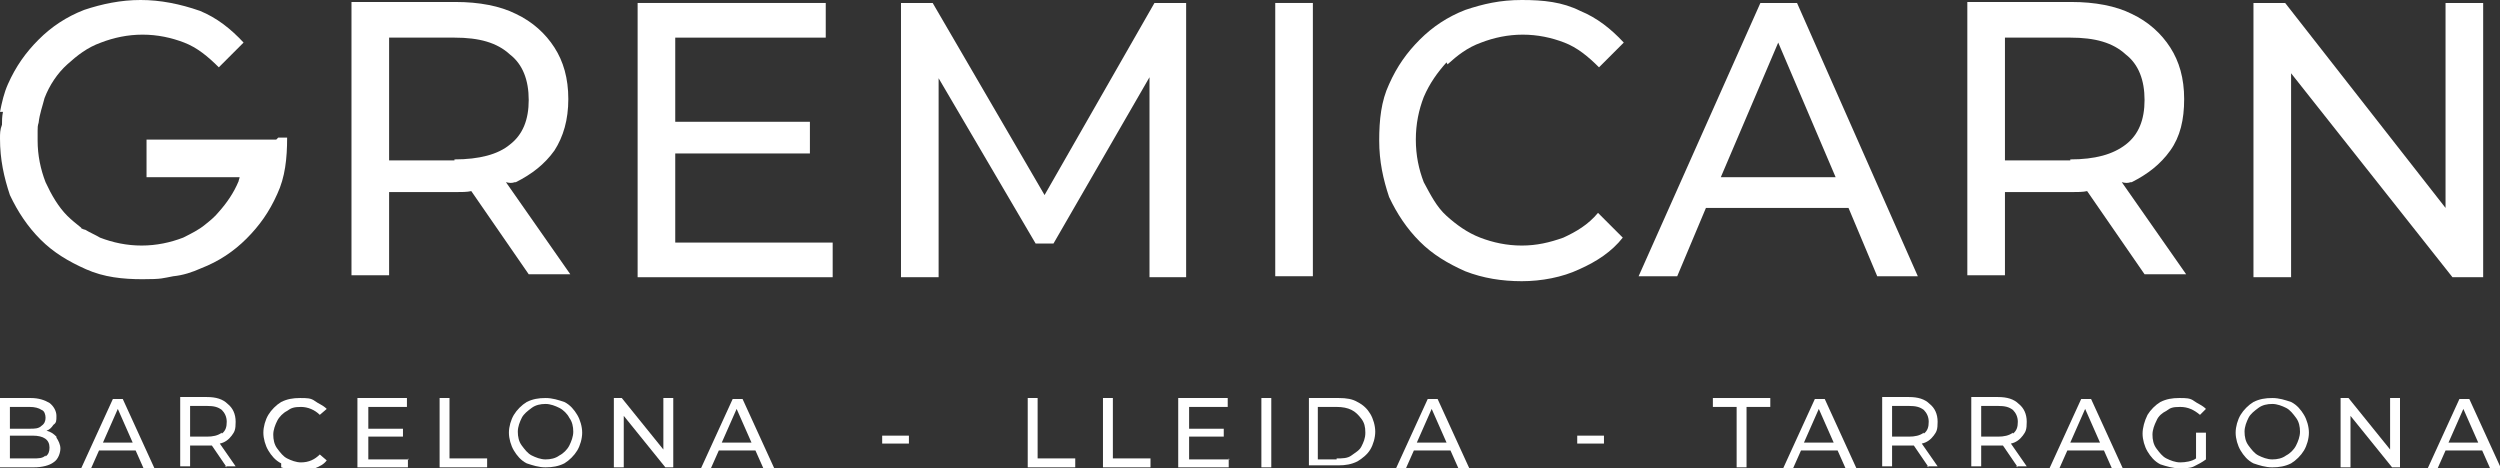 <?xml version="1.0" encoding="UTF-8"?>
<svg id="Capa_1" xmlns="http://www.w3.org/2000/svg" version="1.1" viewBox="0 0 252.5 47.3">
  <rect x="0" y="0" width="252.5" height="47.3" fill="#333333" stroke="none"/>
  <!-- Generator: Adobe Illustrator 30.0.0, SVG Export Plug-In . SVG Version: 2.1.1 Build 123)  -->
  <defs>
    <style>
      .st0 {
        fill: #fff;
      }
    </style>
  </defs>
  <g>
    <path class="st0" d="M52.1,18.4c1.6-.8,2.9-1.8,3.9-3.2.9-1.4,1.4-3.1,1.4-5.2s-.5-3.8-1.4-5.2c-.9-1.4-2.2-2.6-3.9-3.4-1.6-.8-3.7-1.2-6.1-1.2h-10.5v27.6h3.8v-8.4h6.7c.6,0,1.2,0,1.6-.1l5.8,8.4h4.2l-6.5-9.3c.4.1.6.1.9,0M45.9,16.2h-6.6V3.8h6.6c2.5,0,4.3.5,5.6,1.7,1.3,1,1.9,2.6,1.9,4.6s-.6,3.5-1.9,4.5c-1.2,1-3.1,1.5-5.6,1.5"/>
    <polygon class="st0" points="68.2 15.5 81.8 15.5 81.8 12.3 68.2 12.3 68.2 3.8 83.4 3.8 83.4 .3 64.4 .3 64.4 28 84.1 28 84.1 24.5 68.2 24.5 68.2 15.5"/>
    <polygon class="st0" points="116.6 .3 105.5 19.7 94.2 .3 91 .3 91 28 94.8 28 94.8 7.9 104.6 24.6 106.4 24.6 116.1 7.8 116.1 28 119.8 28 119.8 .3 116.6 .3"/>
    <rect class="st0" x="128.8" y=".3" width="3.8" height="27.6"/>
    <path class="st0" d="M146.2,6.5c1-.9,2-1.7,3.4-2.2,1.3-.5,2.7-.8,4.2-.8s2.9.3,4.2.8c1.3.5,2.4,1.4,3.5,2.5l2.5-2.5c-1.3-1.4-2.7-2.5-4.4-3.2C157.8.2,155.9,0,153.7,0s-3.9.4-5.7,1c-1.8.7-3.3,1.7-4.6,3-1.3,1.3-2.3,2.7-3.1,4.5-.8,1.7-1,3.6-1,5.7s.4,3.9,1,5.7c.8,1.7,1.8,3.2,3.1,4.5,1.3,1.3,2.8,2.2,4.6,3,1.8.7,3.7,1,5.7,1s4.1-.4,5.8-1.2c1.8-.8,3.3-1.8,4.4-3.2l-2.5-2.5c-1,1.2-2.2,1.9-3.5,2.5-1.4.5-2.7.8-4.2.8s-2.9-.3-4.2-.8-2.4-1.3-3.4-2.2c-1-.9-1.6-2.1-2.3-3.4-.5-1.3-.8-2.7-.8-4.3s.3-3,.8-4.3c.6-1.4,1.4-2.5,2.3-3.5"/>
    <path class="st0" d="M177.8.3l-12.3,27.6h3.9l2.9-6.9h14.4l2.9,6.9h4.1L181.5.3h-3.7ZM173.8,17.9l5.8-13.6,5.8,13.6h-11.7Z"/>
    <path class="st0" d="M215.3,18.4c1.6-.8,2.9-1.8,3.9-3.2,1-1.4,1.4-3.1,1.4-5.2s-.5-3.8-1.4-5.2c-.9-1.4-2.2-2.6-3.9-3.4-1.6-.8-3.7-1.2-6.1-1.2h-10.5v27.6h3.8v-8.4h6.7c.6,0,1.2,0,1.6-.1l5.8,8.4h4.2l-6.5-9.3c.4.1.6.1.9,0M209.1,16.2h-6.6V3.8h6.6c2.5,0,4.3.5,5.6,1.7,1.3,1,1.9,2.6,1.9,4.6s-.6,3.5-1.9,4.5c-1.3,1-3.1,1.5-5.6,1.5"/>
    <polygon class="st0" points="247 .3 247 21 230.8 .3 227.6 .3 227.6 28 231.4 28 231.4 7.4 247.7 28 250.8 28 250.8 .3 247 .3"/>
    <path class="st0" d="M27.9,14.1h-13.1v3.8h9.4c0,.1-.1.3-.1.4-.5,1.2-1.2,2.2-2,3.1-.4.5-.9.9-1.4,1.3-.6.5-1.4.9-2.2,1.3-1.3.5-2.7.8-4.2.8s-2.9-.3-4.2-.8c-.5-.3-1-.5-1.5-.8-.1,0-.3-.1-.3-.1,0,0-.1,0-.1-.1-.5-.4-1-.8-1.4-1.2-.9-.9-1.6-2.1-2.2-3.4-.5-1.3-.8-2.7-.8-4.2v-1c0-.3,0-.5.1-.8.1-.9.4-1.7.6-2.5.5-1.3,1.3-2.5,2.3-3.4,1-.9,2-1.7,3.4-2.2,1.3-.5,2.7-.8,4.2-.8s2.9.3,4.2.8c1.3.5,2.4,1.4,3.5,2.5l2.5-2.5c-1.3-1.4-2.7-2.5-4.4-3.2-2-.7-4-1.1-6-1.1s-3.9.4-5.7,1c-1.8.7-3.3,1.7-4.6,3-1.3,1.3-2.3,2.7-3.1,4.5-.4.9-.6,1.8-.8,2.8H.3c-.1.5-.1.9-.1,1.3C0,13.1,0,13.5,0,14,0,16.1.4,17.9,1,19.7c.8,1.7,1.8,3.2,3.1,4.5,1.3,1.3,2.8,2.2,4.6,3,1.8.8,3.7,1,5.7,1s2-.1,3.1-.3c1-.1,1.9-.4,2.8-.8,1.8-.7,3.3-1.7,4.6-3,1.3-1.3,2.3-2.7,3.1-4.5.8-1.7,1-3.6,1-5.7h-.9Z"/>
  </g>
  <g>
    <path class="st0" d="M5.7,44.2c.2.3.4.7.4,1.1s-.2,1.1-.7,1.4c-.4.3-1.1.5-2,.5H0v-7h3.1c.8,0,1.4.2,1.9.5.4.3.7.8.7,1.3s0,.7-.3.9c-.2.3-.4.5-.7.6.4.1.7.3,1,.6h0ZM1,41v2.3h2c.5,0,.9,0,1.2-.3.3-.2.4-.5.4-.8s-.1-.7-.4-.8c-.3-.2-.7-.3-1.2-.3H1ZM4.6,46.1c.3-.2.4-.5.4-.9,0-.8-.6-1.2-1.7-1.2H1v2.3h2.3c.6,0,1,0,1.3-.3h0Z"/>
    <path class="st0" d="M13.7,45.5h-3.7l-.8,1.8h-1l3.2-7h1l3.2,7h-1.1l-.8-1.8h0ZM13.4,44.7l-1.5-3.4-1.5,3.4h3Z"/>
    <path class="st0" d="M22.9,47.2l-1.5-2.2h-2.2v2.1h-1v-7h2.7c.9,0,1.6.2,2.1.7.5.4.8,1,.8,1.8s-.1,1-.4,1.4c-.3.4-.7.7-1.2.8l1.6,2.3h-1.1,0ZM22.4,43.8c.4-.3.5-.7.5-1.2s-.2-.9-.5-1.2c-.4-.3-.8-.4-1.5-.4h-1.7v3.1h1.7c.6,0,1.1-.1,1.5-.4h0Z"/>
    <path class="st0" d="M28.4,46.8c-.6-.3-1-.8-1.3-1.3s-.5-1.2-.5-1.8.2-1.3.5-1.8c.3-.5.8-1,1.3-1.3.6-.3,1.2-.4,1.9-.4s1.1,0,1.5.3.8.4,1.2.8l-.7.6c-.5-.5-1.2-.8-1.9-.8s-1,.1-1.4.4c-.4.2-.8.6-1,1s-.4.9-.4,1.4.1,1,.4,1.4.6.8,1,1,.9.4,1.4.4c.8,0,1.4-.3,1.9-.8l.7.6c-.3.4-.7.6-1.2.8-.4.2-1,.3-1.5.3s-1.3-.2-1.9-.4h0Z"/>
    <path class="st0" d="M41.2,46.3v.9h-5.1v-7h5v.9h-3.9v2.2h3.5v.8h-3.5v2.3h4.1Z"/>
    <path class="st0" d="M44.4,40.2h1v6.1h3.8v.9h-4.8v-7h0Z"/>
    <path class="st0" d="M53.2,46.8c-.6-.3-1-.8-1.3-1.3-.3-.5-.5-1.2-.5-1.8s.2-1.3.5-1.8c.3-.5.8-1,1.3-1.3.6-.3,1.2-.4,1.9-.4s1.3.2,1.9.4c.6.3,1,.8,1.3,1.3.3.5.5,1.2.5,1.8s-.2,1.3-.5,1.8-.8,1-1.3,1.3c-.6.3-1.2.4-1.9.4s-1.3-.2-1.9-.4ZM56.5,46c.4-.2.8-.6,1-1s.4-.9.4-1.4-.1-1-.4-1.4c-.2-.4-.6-.8-1-1-.4-.2-.9-.4-1.4-.4s-1,.1-1.4.4-.8.6-1,1-.4.9-.4,1.4.1,1,.4,1.4.6.8,1,1c.4.2.9.4,1.4.4s1-.1,1.4-.4Z"/>
    <path class="st0" d="M68,40.2v7h-.8l-4.2-5.2v5.2h-1v-7h.8l4.2,5.2v-5.2h1Z"/>
    <path class="st0" d="M76.3,45.5h-3.7l-.8,1.8h-1l3.2-7h1l3.2,7h-1.1l-.8-1.8h0ZM75.9,44.7l-1.5-3.4-1.5,3.4h3,0Z"/>
    <path class="st0" d="M89.1,44h2.7v.8h-2.7v-.8Z"/>
    <path class="st0" d="M103.8,40.2h1v6.1h3.8v.9h-4.8v-7h0Z"/>
    <path class="st0" d="M111.4,40.2h1v6.1h3.8v.9h-4.8v-7h0Z"/>
    <path class="st0" d="M124.1,46.3v.9h-5.1v-7h5v.9h-3.9v2.2h3.5v.8h-3.5v2.3h4.1,0Z"/>
    <path class="st0" d="M127.4,40.2h1v7h-1v-7Z"/>
    <path class="st0" d="M132.2,40.2h3c.8,0,1.4.1,1.9.4.6.3,1,.7,1.3,1.2.3.5.5,1.2.5,1.8s-.2,1.3-.5,1.8-.8.9-1.3,1.2c-.6.3-1.2.4-1.9.4h-3v-7ZM135,46.3c.6,0,1.1,0,1.5-.3s.8-.5,1-.9.4-.8.4-1.4-.1-1-.4-1.4-.6-.7-1-.9c-.4-.2-.9-.3-1.5-.3h-1.9v5.3h1.9Z"/>
    <path class="st0" d="M146.5,45.5h-3.7l-.8,1.8h-1l3.2-7h1l3.2,7h-1.1l-.8-1.8h0ZM146.1,44.7l-1.5-3.4-1.5,3.4h3Z"/>
    <path class="st0" d="M159.3,44h2.7v.8h-2.7v-.8Z"/>
    <path class="st0" d="M175.4,41.1h-2.4v-.9h5.8v.9h-2.4v6.1h-1v-6.1h0Z"/>
    <path class="st0" d="M185.6,45.5h-3.7l-.8,1.8h-1l3.2-7h1l3.2,7h-1.1l-.8-1.8h0ZM185.2,44.7l-1.5-3.4-1.5,3.4h3Z"/>
    <path class="st0" d="M194.8,47.2l-1.5-2.2h-2.2v2.1h-1v-7h2.7c.9,0,1.6.2,2.1.7.5.4.8,1,.8,1.8s-.1,1-.4,1.4c-.3.4-.7.7-1.2.8l1.6,2.3h-1.1,0ZM194.3,43.8c.4-.3.5-.7.5-1.2s-.2-.9-.5-1.2c-.4-.3-.8-.4-1.5-.4h-1.7v3.1h1.7c.6,0,1.1-.1,1.5-.4h0Z"/>
    <path class="st0" d="M203.8,47.2l-1.5-2.2h-2.2v2.1h-1v-7h2.7c.9,0,1.6.2,2.1.7.5.4.8,1,.8,1.8s-.1,1-.4,1.4c-.3.4-.7.7-1.2.8l1.6,2.3h-1.1,0ZM203.3,43.8c.4-.3.5-.7.5-1.2s-.2-.9-.5-1.2c-.4-.3-.8-.4-1.5-.4h-1.7v3.1h1.7c.6,0,1.1-.1,1.5-.4h0Z"/>
    <path class="st0" d="M212.5,45.5h-3.7l-.8,1.8h-1l3.2-7h1l3.2,7h-1.1l-.8-1.8h0ZM212.1,44.7l-1.5-3.4-1.5,3.4h3Z"/>
    <path class="st0" d="M221.8,43.7h1v2.7c-.4.3-.8.5-1.2.7-.4.2-.9.2-1.5.2s-1.3-.2-1.9-.4c-.6-.3-1-.8-1.3-1.3-.3-.5-.5-1.2-.5-1.8s.2-1.3.5-1.9c.3-.5.8-1,1.3-1.3.6-.3,1.2-.4,1.9-.4s1.1,0,1.5.3.8.4,1.2.8l-.6.6c-.6-.5-1.2-.8-2-.8s-1,.1-1.4.4c-.4.2-.8.5-1,1-.2.4-.4.9-.4,1.4s.1,1,.4,1.4.6.8,1,1c.4.2.9.4,1.4.4s1.2-.1,1.6-.4v-2.3h0Z"/>
    <path class="st0" d="M227.6,46.8c-.6-.3-1-.8-1.3-1.3-.3-.5-.5-1.2-.5-1.8s.2-1.3.5-1.8.8-1,1.3-1.3c.6-.3,1.2-.4,1.9-.4s1.3.2,1.9.4c.6.3,1,.8,1.3,1.3.3.5.5,1.2.5,1.8s-.2,1.3-.5,1.8-.8,1-1.3,1.3c-.6.3-1.2.4-1.9.4s-1.3-.2-1.9-.4ZM230.9,46c.4-.2.8-.6,1-1s.4-.9.4-1.4-.1-1-.4-1.4-.6-.8-1-1-.9-.4-1.4-.4-1,.1-1.4.4-.8.6-1,1-.4.9-.4,1.4.1,1,.4,1.4.6.8,1,1,.9.4,1.4.4,1-.1,1.4-.4Z"/>
    <path class="st0" d="M242.4,40.2v7h-.8l-4.2-5.2v5.2h-1v-7h.8l4.2,5.2v-5.2h1Z"/>
    <path class="st0" d="M250.7,45.5h-3.7l-.8,1.8h-1l3.2-7h1l3.2,7h-1.1l-.8-1.8h0ZM250.3,44.7l-1.5-3.4-1.5,3.4h3Z"/>
  </g>
</svg>